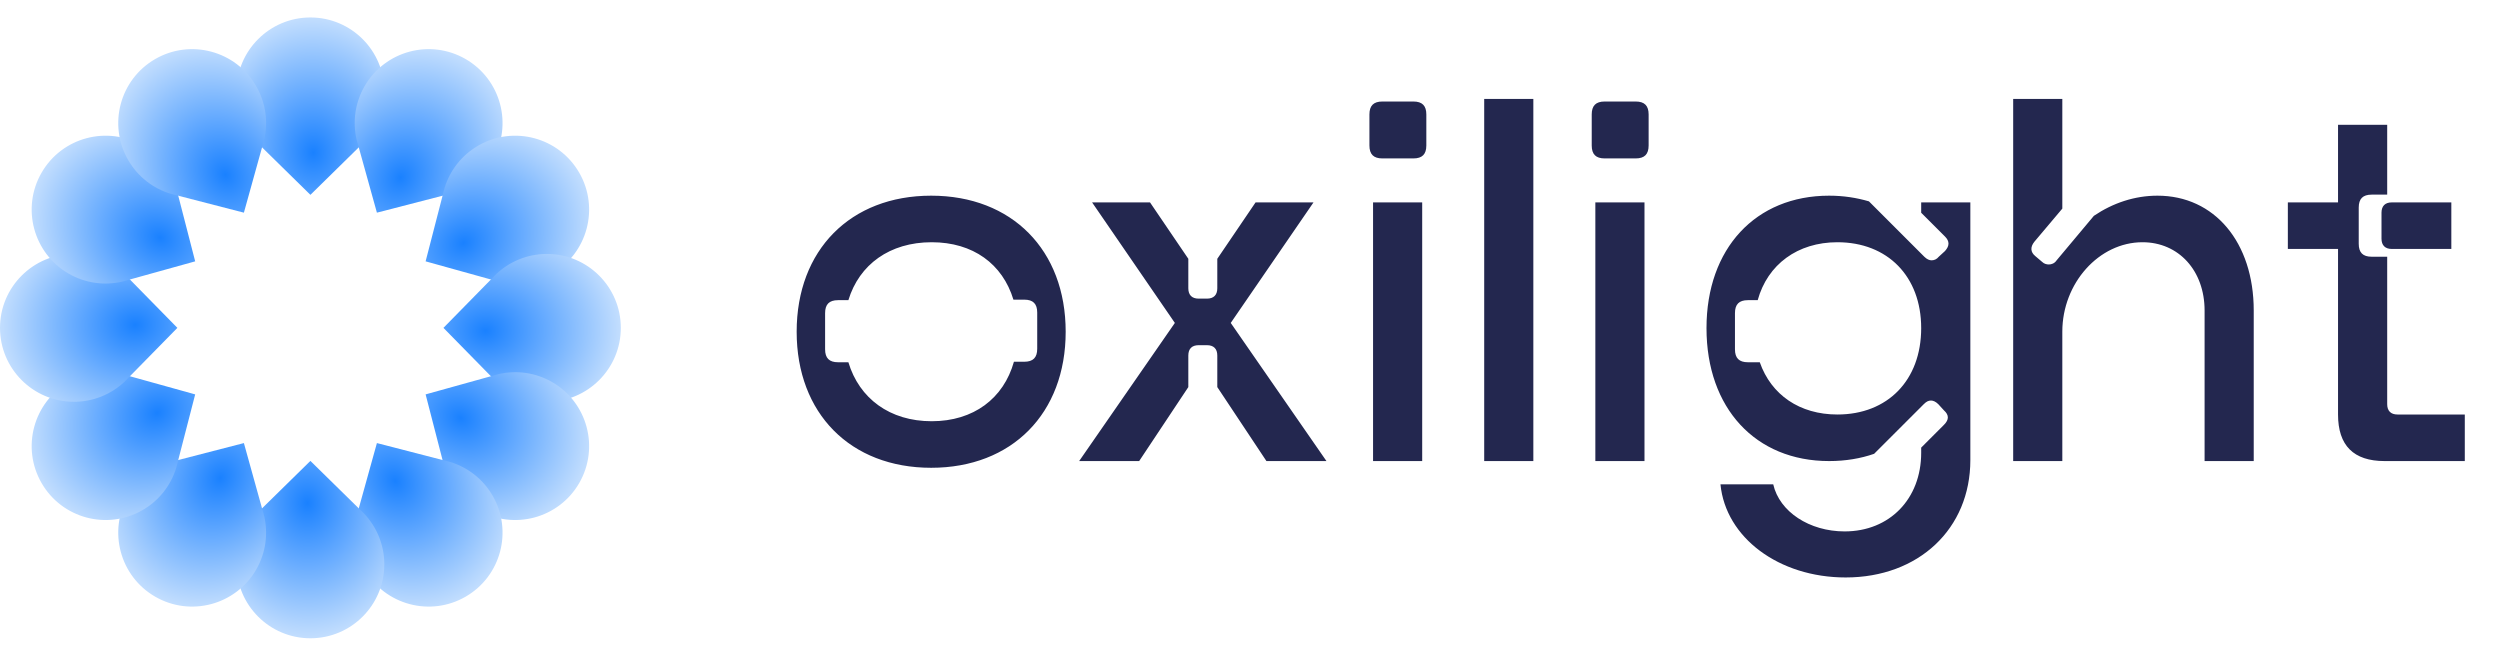 <?xml version="1.0" encoding="UTF-8"?> <svg xmlns="http://www.w3.org/2000/svg" width="122" height="32" viewBox="0 0 122 32" fill="none"><path d="M15.148 0.852C17.14 0.852 18.754 2.467 18.754 4.459C18.754 5.412 18.384 6.279 17.78 6.924L15.148 9.508L12.515 6.924C11.911 6.279 11.541 5.412 11.541 4.459C11.541 2.467 13.156 0.852 15.148 0.852Z" fill="url(#paint0_radial_325_308)"></path><path d="M22.721 2.881C24.446 3.877 25.037 6.083 24.041 7.808C23.565 8.634 22.811 9.2 21.965 9.456L18.393 10.378L17.405 6.823C17.204 5.963 17.318 5.027 17.794 4.202C18.79 2.477 20.996 1.885 22.721 2.881Z" fill="url(#paint1_radial_325_308)"></path><path d="M28.266 8.426C29.262 10.151 28.671 12.357 26.946 13.353C26.121 13.83 25.185 13.943 24.325 13.742L20.77 12.754L21.692 9.182C21.948 8.336 22.514 7.583 23.339 7.106C25.064 6.11 27.27 6.701 28.266 8.426Z" fill="url(#paint2_radial_325_308)"></path><path d="M30.296 16C30.296 17.992 28.681 19.607 26.689 19.607C25.736 19.607 24.869 19.237 24.224 18.633L21.64 16L24.224 13.367C24.869 12.763 25.736 12.393 26.689 12.393C28.681 12.393 30.296 14.008 30.296 16Z" fill="url(#paint3_radial_325_308)"></path><path d="M28.266 23.574C27.27 25.299 25.064 25.89 23.339 24.894C22.514 24.417 21.948 23.664 21.691 22.818L20.77 19.246L24.324 18.258C25.185 18.057 26.12 18.171 26.946 18.647C28.671 19.643 29.262 21.849 28.266 23.574Z" fill="url(#paint4_radial_325_308)"></path><path d="M22.721 29.119C20.996 30.114 18.791 29.523 17.794 27.798C17.318 26.973 17.205 26.037 17.405 25.177L18.393 21.622L21.966 22.544C22.811 22.8 23.565 23.366 24.041 24.192C25.037 25.917 24.446 28.123 22.721 29.119Z" fill="url(#paint5_radial_325_308)"></path><path d="M15.147 31.148C13.155 31.148 11.541 29.533 11.541 27.541C11.541 26.588 11.91 25.721 12.514 25.076L15.147 22.492L17.78 25.076C18.384 25.721 18.754 26.588 18.754 27.541C18.754 29.533 17.139 31.148 15.147 31.148Z" fill="url(#paint6_radial_325_308)"></path><path d="M7.574 29.119C5.849 28.123 5.258 25.917 6.254 24.192C6.73 23.366 7.484 22.8 8.33 22.544L11.902 21.622L12.89 25.177C13.09 26.037 12.977 26.973 12.501 27.798C11.505 29.523 9.299 30.114 7.574 29.119Z" fill="url(#paint7_radial_325_308)"></path><path d="M2.029 23.574C1.033 21.849 1.624 19.643 3.349 18.647C4.174 18.171 5.11 18.058 5.97 18.258L9.525 19.246L8.603 22.818C8.347 23.664 7.781 24.418 6.955 24.894C5.23 25.89 3.025 25.299 2.029 23.574Z" fill="url(#paint8_radial_325_308)"></path><path d="M4.30088e-08 16C6.67619e-08 14.008 1.615 12.393 3.607 12.393C4.56 12.393 5.427 12.763 6.072 13.367L8.656 16L6.072 18.633C5.427 19.237 4.56 19.607 3.607 19.607C1.615 19.607 1.92557e-08 17.992 4.30088e-08 16Z" fill="url(#paint9_radial_325_308)"></path><path d="M2.029 8.426C3.025 6.701 5.231 6.11 6.956 7.106C7.781 7.583 8.347 8.336 8.604 9.182L9.525 12.754L5.971 13.742C5.11 13.943 4.175 13.829 3.349 13.353C1.624 12.357 1.033 10.151 2.029 8.426Z" fill="url(#paint10_radial_325_308)"></path><path d="M7.574 2.881C9.299 1.886 11.505 2.477 12.5 4.202C12.977 5.027 13.09 5.963 12.89 6.823L11.902 10.378L8.329 9.456C7.484 9.2 6.73 8.634 6.254 7.808C5.258 6.083 5.849 3.877 7.574 2.881Z" fill="url(#paint11_radial_325_308)"></path><path d="M38.877 16.188C38.877 12.199 41.502 9.549 45.441 9.549C49.379 9.549 52.005 12.199 52.005 16.188C52.005 20.177 49.379 22.828 45.441 22.828C41.502 22.828 38.877 20.177 38.877 16.188ZM49.985 17.653C50.414 17.653 50.616 17.451 50.616 17.021V15.254C50.616 14.825 50.414 14.623 49.985 14.623H49.455C48.925 12.881 47.486 11.821 45.466 11.821C43.421 11.821 41.931 12.906 41.401 14.648H40.896C40.467 14.648 40.265 14.85 40.265 15.28V17.047C40.265 17.476 40.467 17.678 40.896 17.678H41.401C41.931 19.445 43.421 20.556 45.466 20.556C47.511 20.556 48.975 19.445 49.48 17.653H49.985ZM58.899 14.573C59.227 14.573 59.404 14.396 59.404 14.068V12.629L61.272 9.877H64.099L60.06 15.759L64.731 22.5H61.802L59.404 18.89V17.35C59.404 17.021 59.227 16.845 58.899 16.845H58.495C58.166 16.845 57.99 17.021 57.99 17.35V18.89L55.591 22.5H52.663L57.333 15.759L53.294 9.877H56.121L57.99 12.629V14.068C57.99 14.396 58.166 14.573 58.495 14.573H58.899ZM67.005 22.5V9.877H69.403V22.5H67.005ZM66.828 7.1V5.585C66.828 5.156 67.03 4.954 67.459 4.954H68.974C69.403 4.954 69.605 5.156 69.605 5.585V7.1C69.605 7.529 69.403 7.731 68.974 7.731H67.459C67.03 7.731 66.828 7.529 66.828 7.1ZM72.429 22.5V4.827H74.827V22.5H72.429ZM77.853 22.5V9.877H80.251V22.5H77.853ZM77.676 7.1V5.585C77.676 5.156 77.878 4.954 78.308 4.954H79.822C80.251 4.954 80.453 5.156 80.453 5.585V7.1C80.453 7.529 80.251 7.731 79.822 7.731H78.308C77.878 7.731 77.676 7.529 77.676 7.1ZM94.588 19.723C94.461 19.597 94.335 19.546 94.234 19.546C94.108 19.546 94.007 19.597 93.881 19.723L91.457 22.146C90.801 22.374 90.068 22.5 89.26 22.5C85.675 22.5 83.277 19.925 83.277 16.012C83.277 12.124 85.675 9.549 89.26 9.549C89.967 9.549 90.599 9.65 91.204 9.826L93.906 12.528C94.032 12.654 94.158 12.704 94.259 12.704C94.386 12.704 94.512 12.654 94.613 12.528L94.916 12.25C95.143 11.997 95.143 11.77 94.916 11.543L93.754 10.382V9.877H96.153V22.45C96.153 25.807 93.628 28.18 90.068 28.18C86.812 28.18 84.211 26.236 83.959 23.636H86.534C86.837 24.974 88.301 25.933 90.018 25.933C92.214 25.933 93.754 24.343 93.754 22.096V21.844L94.865 20.733C95.118 20.48 95.118 20.253 94.865 20.026L94.588 19.723ZM93.754 16.012C93.754 13.487 92.113 11.821 89.665 11.821C87.721 11.821 86.256 12.906 85.776 14.648H85.297C84.868 14.648 84.666 14.85 84.666 15.28V17.047C84.666 17.476 84.868 17.678 85.297 17.678H85.877C86.433 19.268 87.822 20.228 89.665 20.228C92.113 20.228 93.754 18.561 93.754 16.012ZM98.243 22.5V4.827H100.641V10.18L99.278 11.796C99.076 12.048 99.076 12.3 99.328 12.502L99.656 12.78C99.757 12.881 99.884 12.906 99.985 12.906C100.111 12.906 100.262 12.856 100.363 12.704L102.181 10.533C103.115 9.902 104.175 9.549 105.286 9.549C108.063 9.549 109.982 11.821 109.982 15.153V22.5H107.584V15.153C107.584 13.209 106.321 11.821 104.554 11.821C102.433 11.821 100.641 13.815 100.641 16.188V22.5H98.243ZM117 20.228H120.282V22.5H116.369C114.854 22.5 114.096 21.743 114.096 20.228V12.149H111.647V9.877H114.096V6.09H116.495V9.498H115.737C115.308 9.498 115.106 9.7 115.106 10.129V11.896C115.106 12.326 115.308 12.528 115.737 12.528H116.495V19.723C116.495 20.051 116.672 20.228 117 20.228ZM119.625 12.149H116.722C116.394 12.149 116.217 11.972 116.217 11.644V10.382C116.217 10.053 116.394 9.877 116.722 9.877H119.625V12.149Z" fill="#23274F"></path><defs><radialGradient id="paint0_radial_325_308" cx="0" cy="0" r="1" gradientUnits="userSpaceOnUse" gradientTransform="translate(15.292 7.452) rotate(-91.252) scale(6.602 5.501)"><stop stop-color="#1A81FF"></stop><stop offset="1" stop-color="#C3DEFE"></stop></radialGradient><radialGradient id="paint1_radial_325_308" cx="0" cy="0" r="1" gradientUnits="userSpaceOnUse" gradientTransform="translate(19.546 8.67) rotate(-61.252) scale(6.602 5.501)"><stop stop-color="#1A81FF"></stop><stop offset="1" stop-color="#C3DEFE"></stop></radialGradient><radialGradient id="paint2_radial_325_308" cx="0" cy="0" r="1" gradientUnits="userSpaceOnUse" gradientTransform="translate(22.622 11.851) rotate(-31.252) scale(6.602 5.501)"><stop stop-color="#1A81FF"></stop><stop offset="1" stop-color="#C3DEFE"></stop></radialGradient><radialGradient id="paint3_radial_325_308" cx="0" cy="0" r="1" gradientUnits="userSpaceOnUse" gradientTransform="translate(23.696 16.144) rotate(-1.252) scale(6.602 5.501)"><stop stop-color="#1A81FF"></stop><stop offset="1" stop-color="#C3DEFE"></stop></radialGradient><radialGradient id="paint4_radial_325_308" cx="0" cy="0" r="1" gradientUnits="userSpaceOnUse" gradientTransform="translate(22.478 20.399) rotate(28.748) scale(6.602 5.501)"><stop stop-color="#1A81FF"></stop><stop offset="1" stop-color="#C3DEFE"></stop></radialGradient><radialGradient id="paint5_radial_325_308" cx="0" cy="0" r="1" gradientUnits="userSpaceOnUse" gradientTransform="translate(19.296 23.475) rotate(58.748) scale(6.602 5.501)"><stop stop-color="#1A81FF"></stop><stop offset="1" stop-color="#C3DEFE"></stop></radialGradient><radialGradient id="paint6_radial_325_308" cx="0" cy="0" r="1" gradientUnits="userSpaceOnUse" gradientTransform="translate(15.003 24.548) rotate(88.748) scale(6.602 5.501)"><stop stop-color="#1A81FF"></stop><stop offset="1" stop-color="#C3DEFE"></stop></radialGradient><radialGradient id="paint7_radial_325_308" cx="0" cy="0" r="1" gradientUnits="userSpaceOnUse" gradientTransform="translate(10.749 23.331) rotate(118.748) scale(6.602 5.501)"><stop stop-color="#1A81FF"></stop><stop offset="1" stop-color="#C3DEFE"></stop></radialGradient><radialGradient id="paint8_radial_325_308" cx="0" cy="0" r="1" gradientUnits="userSpaceOnUse" gradientTransform="translate(7.673 20.149) rotate(148.748) scale(6.602 5.501)"><stop stop-color="#1A81FF"></stop><stop offset="1" stop-color="#C3DEFE"></stop></radialGradient><radialGradient id="paint9_radial_325_308" cx="0" cy="0" r="1" gradientUnits="userSpaceOnUse" gradientTransform="translate(6.6 15.856) rotate(178.748) scale(6.602 5.501)"><stop stop-color="#1A81FF"></stop><stop offset="1" stop-color="#C3DEFE"></stop></radialGradient><radialGradient id="paint10_radial_325_308" cx="0" cy="0" r="1" gradientUnits="userSpaceOnUse" gradientTransform="translate(7.817 11.601) rotate(-151.252) scale(6.602 5.501)"><stop stop-color="#1A81FF"></stop><stop offset="1" stop-color="#C3DEFE"></stop></radialGradient><radialGradient id="paint11_radial_325_308" cx="0" cy="0" r="1" gradientUnits="userSpaceOnUse" gradientTransform="translate(10.999 8.525) rotate(-121.252) scale(6.602 5.501)"><stop stop-color="#1A81FF"></stop><stop offset="1" stop-color="#C3DEFE"></stop></radialGradient></defs></svg> 